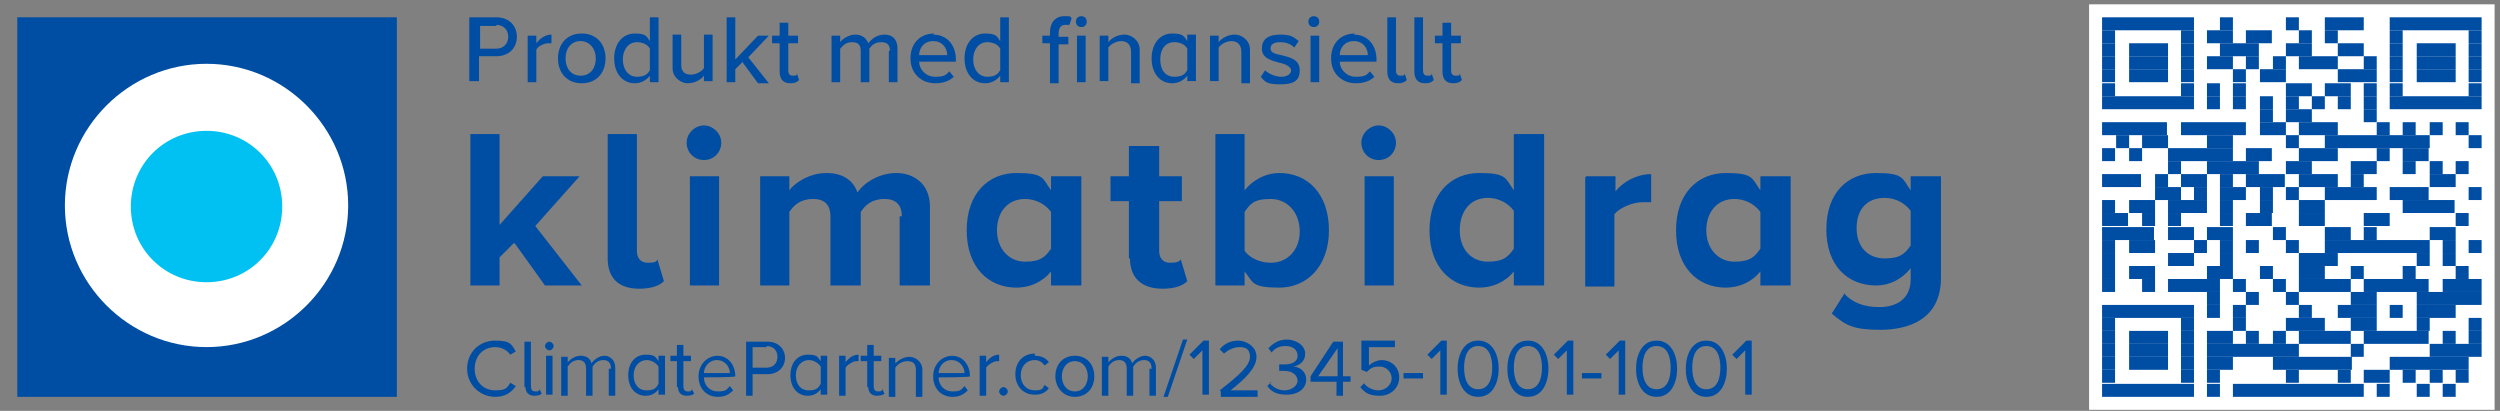 <?xml version="1.0" encoding="UTF-8"?>
<svg id="Ebene_1" data-name="Ebene 1" xmlns="http://www.w3.org/2000/svg" xmlns:xlink="http://www.w3.org/1999/xlink" version="1.1" viewBox="0 0 231.2 38">
  <rect x="0" y="0" width="231.2" height="38" fill="#808080" stroke="none"/>
  <defs>
    <style>
      .cls-1 {
        clip-path: url(#clippath);
      }

      .cls-2 {
        fill: none;
      }

      .cls-2, .cls-3, .cls-4, .cls-5 {
        stroke-width: 0px;
      }

      .cls-6 {
        clip-path: url(#clippath-1);
      }

      .cls-3 {
        fill: #00c1f1;
      }

      .cls-4 {
        fill: #fff;
      }

      .cls-5 {
        fill: #004da4;
      }
    </style>
    <clipPath id="clippath">
      <rect class="cls-2" x="192.9" width="38.3" height="38.3"/>
    </clipPath>
    <clipPath id="clippath-1">
      <rect class="cls-2" x="192.9" width="38.3" height="38.3"/>
    </clipPath>
  </defs>
  <g>
    <path class="cls-5" d="M43.4,1.6h2.5c1.2,0,1.9.8,1.9,1.8s-.7,1.8-1.9,1.8h-1.6v2.3h-.9V1.6ZM45.9,2.4h-1.5v2.1h1.5c.6,0,1.1-.4,1.1-1.1s-.5-1.1-1.1-1.1Z"/>
    <path class="cls-5" d="M48.8,3.3h.8v.7c.3-.4.8-.8,1.4-.8v.8c0,0-.2,0-.3,0-.4,0-1,.3-1.1.6v3h-.8V3.3Z"/>
    <path class="cls-5" d="M51.6,5.4c0-1.3.8-2.3,2.2-2.3s2.2,1,2.2,2.3-.8,2.3-2.2,2.3-2.2-1-2.2-2.3ZM55.1,5.4c0-.8-.5-1.6-1.4-1.6s-1.4.7-1.4,1.6.5,1.6,1.4,1.6,1.4-.7,1.4-1.6Z"/>
    <path class="cls-5" d="M60.1,7c-.3.4-.8.7-1.4.7-1.1,0-1.9-.9-1.9-2.3s.8-2.3,1.9-2.3,1.1.3,1.4.7V1.6h.8v6h-.8v-.6ZM60.1,4.5c-.2-.4-.7-.6-1.2-.6-.8,0-1.3.7-1.3,1.6s.5,1.6,1.3,1.6,1-.3,1.2-.6v-1.9Z"/>
    <path class="cls-5" d="M65.1,7c-.3.4-.9.7-1.5.7s-1.4-.5-1.4-1.4v-3.1h.8v2.8c0,.7.4.9.9.9s1-.3,1.2-.6v-3.1h.8v4.3h-.8v-.6Z"/>
    <path class="cls-5" d="M68.7,5.7l-.7.7v1.2h-.8V1.6h.8v3.9l2.1-2.2h1l-1.9,2,1.9,2.4h-1l-1.4-1.9Z"/>
    <path class="cls-5" d="M72.1,6.7v-2.7h-.7v-.7h.7v-1.2h.8v1.2h.9v.7h-.9v2.5c0,.3.1.5.4.5s.4,0,.4-.2l.2.6c-.2.2-.4.3-.8.3-.7,0-1-.4-1-1.1Z"/>
    <path class="cls-5" d="M82.3,4.7c0-.5-.2-.8-.8-.8s-.9.3-1.1.6v3.1h-.8v-2.9c0-.5-.2-.8-.8-.8s-.8.3-1.1.6v3.1h-.8V3.3h.8v.6c.2-.3.8-.7,1.4-.7s1,.3,1.2.8c.3-.4.8-.8,1.5-.8s1.2.4,1.2,1.3v3.1h-.8v-2.9Z"/>
    <path class="cls-5" d="M86.3,3.2c1.3,0,2.1,1,2.1,2.3v.2h-3.4c0,.7.6,1.4,1.5,1.4s1-.2,1.3-.5l.4.5c-.4.4-1,.6-1.7.6-1.3,0-2.3-.9-2.3-2.3s.9-2.3,2.2-2.3ZM84.9,5.1h2.7c0-.6-.4-1.3-1.3-1.3s-1.3.7-1.3,1.3Z"/>
    <path class="cls-5" d="M92.5,7c-.3.4-.8.7-1.4.7-1.1,0-1.9-.9-1.9-2.3s.8-2.3,1.9-2.3,1.1.3,1.4.7V1.6h.8v6h-.8v-.6ZM92.5,4.5c-.2-.4-.7-.6-1.2-.6-.8,0-1.3.7-1.3,1.6s.5,1.6,1.3,1.6,1-.3,1.2-.6v-1.9Z"/>
    <path class="cls-5" d="M97.1,4h-.7v-.7h.7v-.3c0-.9.5-1.5,1.3-1.5s.5,0,.7.2l-.2.6c0,0-.2,0-.4,0-.4,0-.6.3-.6.8v.3h.9v.7h-.9v3.6h-.8v-3.6ZM99.5,2c0-.3.2-.5.5-.5s.5.2.5.5-.2.5-.5.5-.5-.2-.5-.5ZM99.6,3.3h.8v4.3h-.8V3.3Z"/>
    <path class="cls-5" d="M104.6,4.8c0-.7-.4-1-.9-1s-1,.3-1.2.6v3.1h-.8V3.3h.8v.6c.3-.4.9-.7,1.5-.7s1.4.5,1.4,1.4v3.1h-.8v-2.8Z"/>
    <path class="cls-5" d="M109.8,7c-.3.4-.8.7-1.4.7-1.1,0-1.9-.9-1.9-2.3s.8-2.3,1.9-2.3,1.1.3,1.4.7v-.6h.8v4.3h-.8v-.6ZM109.8,4.5c-.2-.4-.7-.6-1.2-.6-.8,0-1.3.6-1.3,1.6s.5,1.6,1.3,1.6,1-.3,1.2-.6v-1.8Z"/>
    <path class="cls-5" d="M114.8,4.8c0-.7-.4-1-.9-1s-1,.3-1.2.6v3.1h-.8V3.3h.8v.6c.3-.4.9-.7,1.5-.7s1.4.5,1.4,1.4v3.1h-.8v-2.8Z"/>
    <path class="cls-5" d="M117,6.5c.3.3.9.6,1.5.6s.9-.3.9-.6-.5-.6-1.1-.7c-.7-.2-1.6-.4-1.6-1.3s.6-1.3,1.7-1.3,1.3.3,1.7.6l-.4.6c-.3-.3-.7-.5-1.3-.5s-.9.2-.9.6.5.5,1,.6c.8.2,1.7.4,1.7,1.4s-.6,1.3-1.8,1.3-1.4-.2-1.8-.7l.4-.6Z"/>
    <path class="cls-5" d="M121,2c0-.3.2-.5.5-.5s.5.2.5.5-.2.5-.5.5-.5-.2-.5-.5ZM121.2,3.3h.8v4.3h-.8V3.3Z"/>
    <path class="cls-5" d="M125.2,3.2c1.3,0,2.1,1,2.1,2.3v.2h-3.4c0,.7.6,1.4,1.5,1.4s1-.2,1.3-.5l.4.5c-.4.4-1,.6-1.7.6-1.3,0-2.3-.9-2.3-2.3s.9-2.3,2.2-2.3ZM123.8,5.1h2.7c0-.6-.4-1.3-1.3-1.3s-1.3.7-1.3,1.3Z"/>
    <path class="cls-5" d="M128.3,6.7V1.6h.8v4.9c0,.3.1.5.4.5s.4,0,.4-.2l.2.6c-.2.2-.4.3-.8.3-.7,0-1-.4-1-1.1Z"/>
    <path class="cls-5" d="M130.8,6.7V1.6h.8v4.9c0,.3.1.5.4.5s.4,0,.4-.2l.2.6c-.2.2-.4.3-.8.3-.7,0-1-.4-1-1.1Z"/>
    <path class="cls-5" d="M133.4,6.7v-2.7h-.7v-.7h.7v-1.2h.8v1.2h.9v.7h-.9v2.5c0,.3.1.5.4.5s.4,0,.4-.2l.2.6c-.2.2-.4.3-.8.3-.7,0-1-.4-1-1.1Z"/>
  </g>
  <g>
    <path class="cls-5" d="M43.2,34.1c0-1.5,1.1-2.6,2.6-2.6s1.5.4,1.9,1l-.5.3c-.3-.4-.8-.7-1.4-.7-1.1,0-1.9.8-1.9,2s.8,2,1.9,2,1.1-.3,1.4-.7l.5.3c-.4.6-1,1-1.9,1-1.4,0-2.6-1.1-2.6-2.6Z"/>
    <path class="cls-5" d="M48.5,35.8v-4.2h.6v4.1c0,.3.1.5.4.5s.3,0,.4-.2l.2.4c-.1.1-.3.2-.7.2-.5,0-.8-.3-.8-.8Z"/>
    <path class="cls-5" d="M50.4,32c0-.2.2-.4.4-.4s.4.2.4.4-.2.4-.4.4-.4-.2-.4-.4ZM50.5,32.9h.6v3.6h-.6v-3.6Z"/>
    <path class="cls-5" d="M56.5,34.1c0-.5-.2-.8-.7-.8s-.8.3-1,.6v2.7h-.6v-2.5c0-.5-.2-.8-.7-.8s-.8.3-1,.6v2.7h-.6v-3.6h.6v.5c.2-.2.6-.6,1.2-.6s.9.3,1,.7c.2-.3.7-.7,1.2-.7s1,.4,1,1.1v2.6h-.6v-2.5Z"/>
    <path class="cls-5" d="M60.9,36c-.3.4-.7.6-1.2.6-.9,0-1.6-.7-1.6-1.9s.7-1.9,1.6-1.9.9.2,1.2.6v-.5h.6v3.6h-.6v-.5ZM60.9,33.9c-.2-.3-.6-.6-1.1-.6-.7,0-1.2.6-1.2,1.4s.4,1.4,1.2,1.4.9-.3,1.1-.6v-1.6Z"/>
    <path class="cls-5" d="M62.6,35.8v-2.4h-.6v-.5h.6v-1h.6v1h.7v.5h-.7v2.3c0,.3.1.5.4.5s.3,0,.4-.2l.2.4c-.1.1-.3.2-.7.2-.5,0-.8-.3-.8-.8Z"/>
    <path class="cls-5" d="M66.3,32.9c1.1,0,1.7.9,1.7,1.9h0c0,.1-2.9.1-2.9.1,0,.7.5,1.3,1.3,1.3s.8-.2,1.1-.5l.3.4c-.4.4-.8.6-1.4.6-1.1,0-1.8-.8-1.8-1.9s.8-1.9,1.8-1.9ZM65.1,34.5h2.4c0-.5-.4-1.2-1.2-1.2s-1.2.7-1.2,1.2Z"/>
    <path class="cls-5" d="M69,31.6h2c1,0,1.6.7,1.6,1.5s-.6,1.5-1.6,1.5h-1.4v2h-.6v-5ZM70.9,32.1h-1.3v1.9h1.3c.6,0,1-.4,1-1s-.4-1-1-1Z"/>
    <path class="cls-5" d="M75.9,36c-.3.4-.7.6-1.2.6-.9,0-1.6-.7-1.6-1.9s.7-1.9,1.6-1.9.9.2,1.2.6v-.5h.6v3.6h-.6v-.5ZM75.9,33.9c-.2-.3-.6-.6-1.1-.6-.7,0-1.2.6-1.2,1.4s.4,1.4,1.2,1.4.9-.3,1.1-.6v-1.6Z"/>
    <path class="cls-5" d="M77.6,32.9h.6v.6c.3-.4.7-.7,1.2-.7v.6c0,0-.1,0-.2,0-.3,0-.8.3-1,.6v2.6h-.6v-3.6Z"/>
    <path class="cls-5" d="M80.2,35.8v-2.4h-.6v-.5h.6v-1h.6v1h.7v.5h-.7v2.3c0,.3.1.5.4.5s.3,0,.4-.2l.2.4c-.1.1-.3.2-.7.2-.5,0-.8-.3-.8-.8Z"/>
    <path class="cls-5" d="M84.7,34.2c0-.6-.3-.8-.8-.8s-.9.3-1.1.6v2.7h-.6v-3.6h.6v.5c.3-.3.8-.6,1.3-.6s1.2.4,1.2,1.2v2.5h-.6v-2.4Z"/>
    <path class="cls-5" d="M88,32.9c1.1,0,1.7.9,1.7,1.9h0c0,.1-2.9.1-2.9.1,0,.7.5,1.3,1.3,1.3s.8-.2,1.1-.5l.3.4c-.4.4-.8.6-1.4.6-1.1,0-1.8-.8-1.8-1.9s.8-1.9,1.8-1.9ZM86.8,34.5h2.4c0-.5-.4-1.2-1.2-1.2s-1.2.7-1.2,1.2Z"/>
    <path class="cls-5" d="M90.6,32.9h.6v.6c.3-.4.7-.7,1.2-.7v.6c0,0-.1,0-.2,0-.3,0-.8.3-1,.6v2.6h-.6v-3.6Z"/>
    <path class="cls-5" d="M92.8,35.8c.2,0,.4.2.4.4s-.2.4-.4.4-.4-.2-.4-.4.2-.4.4-.4Z"/>
    <path class="cls-5" d="M95.7,32.9c.7,0,1.1.3,1.3.6l-.4.3c-.2-.3-.5-.5-.9-.5-.8,0-1.3.6-1.3,1.4s.5,1.4,1.3,1.4.7-.2.9-.5l.4.3c-.3.4-.7.6-1.3.6-1.1,0-1.8-.8-1.8-1.9s.7-1.9,1.8-1.9Z"/>
    <path class="cls-5" d="M97.6,34.8c0-1.1.7-1.9,1.8-1.9s1.8.8,1.8,1.9-.7,1.9-1.8,1.9-1.8-.9-1.8-1.9ZM100.6,34.8c0-.7-.4-1.4-1.2-1.4s-1.2.7-1.2,1.4.4,1.4,1.2,1.4,1.2-.7,1.2-1.4Z"/>
    <path class="cls-5" d="M106.5,34.1c0-.5-.2-.8-.7-.8s-.8.3-1,.6v2.7h-.6v-2.5c0-.5-.2-.8-.7-.8s-.8.3-1,.6v2.7h-.6v-3.6h.6v.5c.2-.2.6-.6,1.2-.6s.9.3,1,.7c.2-.3.7-.7,1.2-.7s1,.4,1,1.1v2.6h-.6v-2.5Z"/>
    <path class="cls-5" d="M109.4,31.4h.4l-1.8,5.3h-.4l1.8-5.3Z"/>
    <path class="cls-5" d="M111.2,32.4l-.8.8-.4-.4,1.3-1.3h.5v5h-.6v-4.2Z"/>
    <path class="cls-5" d="M112.8,36.1c1.8-1.4,2.8-2.3,2.8-3.1s-.5-.9-1-.9-1.1.3-1.4.6l-.4-.4c.4-.5,1-.8,1.7-.8s1.7.5,1.7,1.5-1,2-2.4,3.1h2.5v.6h-3.4v-.5Z"/>
    <path class="cls-5" d="M117.4,35.4c.3.4.8.7,1.4.7s1.2-.4,1.2-.9-.5-.9-1.2-.9-.4,0-.5,0v-.6c0,0,.3,0,.5,0,.6,0,1.2-.2,1.2-.8s-.5-.9-1.1-.9-1,.2-1.3.6l-.3-.4c.4-.4.9-.8,1.7-.8s1.7.5,1.7,1.3-.6,1.1-1.1,1.2c.5,0,1.2.4,1.2,1.2s-.7,1.4-1.8,1.4-1.5-.4-1.8-.8l.4-.4Z"/>
    <path class="cls-5" d="M123.6,35.3h-2.4v-.5l2.1-3.2h.9v3.2h.7v.5h-.7v1.3h-.6v-1.3ZM121.9,34.8h1.8v-2.6l-1.8,2.6Z"/>
    <path class="cls-5" d="M126.1,35.4c.3.4.8.7,1.4.7s1.2-.5,1.2-1.1-.5-1.1-1.1-1.1-.8.1-1.2.5l-.5-.2v-2.7h3.1v.6h-2.4v1.7c.2-.2.7-.5,1.2-.5.8,0,1.6.6,1.6,1.6s-.8,1.7-1.8,1.7-1.4-.3-1.8-.8l.4-.4Z"/>
    <path class="cls-5" d="M129.8,34.5h1.8v.5h-1.8v-.5Z"/>
    <path class="cls-5" d="M133.2,32.4l-.8.8-.4-.4,1.3-1.3h.5v5h-.6v-4.2Z"/>
    <path class="cls-5" d="M136.7,31.5c1.4,0,1.9,1.4,1.9,2.6s-.5,2.6-1.9,2.6-1.9-1.4-1.9-2.6.5-2.6,1.9-2.6ZM136.7,32c-1,0-1.3,1-1.3,2s.3,2,1.3,2,1.3-1,1.3-2-.3-2-1.3-2Z"/>
    <path class="cls-5" d="M141.3,31.5c1.4,0,1.9,1.4,1.9,2.6s-.5,2.6-1.9,2.6-1.9-1.4-1.9-2.6.5-2.6,1.9-2.6ZM141.3,32c-1,0-1.3,1-1.3,2s.3,2,1.3,2,1.3-1,1.3-2-.3-2-1.3-2Z"/>
    <path class="cls-5" d="M144.9,32.4l-.8.8-.4-.4,1.3-1.3h.5v5h-.6v-4.2Z"/>
    <path class="cls-5" d="M146.3,34.5h1.8v.5h-1.8v-.5Z"/>
    <path class="cls-5" d="M149.7,32.4l-.8.8-.4-.4,1.3-1.3h.5v5h-.6v-4.2Z"/>
    <path class="cls-5" d="M153.2,31.5c1.4,0,1.9,1.4,1.9,2.6s-.5,2.6-1.9,2.6-1.9-1.4-1.9-2.6.5-2.6,1.9-2.6ZM153.2,32c-1,0-1.3,1-1.3,2s.3,2,1.3,2,1.3-1,1.3-2-.3-2-1.3-2Z"/>
    <path class="cls-5" d="M157.8,31.5c1.4,0,1.9,1.4,1.9,2.6s-.5,2.6-1.9,2.6-1.9-1.4-1.9-2.6.5-2.6,1.9-2.6ZM157.8,32c-1,0-1.3,1-1.3,2s.3,2,1.3,2,1.3-1,1.3-2-.3-2-1.3-2Z"/>
    <path class="cls-5" d="M161.4,32.4l-.8.8-.4-.4,1.3-1.3h.5v5h-.6v-4.2Z"/>
  </g>
  <g>
    <path class="cls-5" d="M47.5,22.5l-1.3,1.3v2.6h-2.7v-14h2.7v8.4l4-4.5h3.4l-4.1,4.6,4.3,5.5h-3.4l-2.8-3.9Z"/>
    <path class="cls-5" d="M56.2,23.9v-11.5h2.7v10.8c0,.6.3,1.1,1,1.1s.8-.1.9-.3l.6,2c-.4.4-1.1.7-2.3.7-1.9,0-2.9-1-2.9-2.8Z"/>
    <path class="cls-5" d="M63.5,13.2c0-.9.8-1.6,1.6-1.6s1.6.7,1.6,1.6-.7,1.6-1.6,1.6-1.6-.7-1.6-1.6ZM63.8,16.3h2.7v10.1h-2.7v-10.1Z"/>
    <path class="cls-5" d="M83.4,20c0-.9-.4-1.6-1.6-1.6s-1.8.6-2.2,1.2v6.8h-2.8v-6.4c0-.9-.4-1.6-1.6-1.6s-1.8.6-2.2,1.2v6.8h-2.7v-10.1h2.7v1.3c.4-.6,1.8-1.6,3.4-1.6s2.5.7,2.9,1.8c.6-.9,2-1.8,3.6-1.8s3.1,1,3.1,3.1v7.3h-2.8v-6.4Z"/>
    <path class="cls-5" d="M97.2,25.1c-.8,1-2,1.5-3.2,1.5-2.6,0-4.6-1.9-4.6-5.3s2-5.3,4.6-5.3,2.4.5,3.2,1.6v-1.3h2.8v10.1h-2.8v-1.3ZM97.2,19.6c-.5-.7-1.4-1.2-2.4-1.2-1.6,0-2.6,1.2-2.6,2.9s1.1,2.9,2.6,2.9,1.9-.5,2.4-1.2v-3.6Z"/>
    <path class="cls-5" d="M104.4,23.9v-5.3h-1.7v-2.3h1.7v-2.8h2.8v2.8h2.1v2.3h-2.1v4.6c0,.6.3,1.1,1,1.1s.8-.1,1-.3l.6,2c-.4.4-1.1.7-2.3.7-1.9,0-3-1-3-2.8Z"/>
    <path class="cls-5" d="M112.4,12.4h2.7v5.2c.8-1,2-1.6,3.2-1.6,2.7,0,4.6,2,4.6,5.3s-2,5.3-4.6,5.3-2.4-.5-3.2-1.5v1.3h-2.7v-14ZM117.5,24.3c1.6,0,2.7-1.2,2.7-2.9s-1.1-3-2.7-3-1.9.5-2.4,1.2v3.6c.5.7,1.5,1.1,2.4,1.1Z"/>
    <path class="cls-5" d="M125.9,13.2c0-.9.8-1.6,1.6-1.6s1.6.7,1.6,1.6-.7,1.6-1.6,1.6-1.6-.7-1.6-1.6ZM126.2,16.3h2.7v10.1h-2.7v-10.1Z"/>
    <path class="cls-5" d="M140,25.1c-.8,1-2,1.5-3.2,1.5-2.6,0-4.6-1.9-4.6-5.3s2-5.3,4.6-5.3,2.4.5,3.2,1.6v-5.2h2.8v14h-2.8v-1.3ZM140,19.5c-.5-.7-1.4-1.2-2.4-1.2-1.6,0-2.6,1.2-2.6,3s1.1,2.9,2.6,2.9,1.9-.5,2.4-1.2v-3.6Z"/>
    <path class="cls-5" d="M146.7,16.3h2.7v1.4c.7-.9,2-1.6,3.3-1.6v2.6c-.2,0-.5,0-.8,0-.9,0-2.1.5-2.6,1.1v6.7h-2.7v-10.1Z"/>
    <path class="cls-5" d="M162.8,25.1c-.8,1-2,1.5-3.2,1.5-2.6,0-4.6-1.9-4.6-5.3s2-5.3,4.6-5.3,2.4.5,3.2,1.6v-1.3h2.8v10.1h-2.8v-1.3ZM162.8,19.6c-.5-.7-1.4-1.2-2.4-1.2-1.6,0-2.6,1.2-2.6,2.9s1.1,2.9,2.6,2.9,1.9-.5,2.4-1.2v-3.6Z"/>
    <path class="cls-5" d="M170.5,27.1c.8.9,1.9,1.3,3.3,1.3s2.9-.6,2.9-2.6v-1c-.8,1-1.9,1.6-3.2,1.6-2.6,0-4.6-1.8-4.6-5.2s2-5.2,4.6-5.2,2.4.5,3.2,1.6v-1.3h2.8v9.4c0,3.9-3.1,4.8-5.6,4.8s-3.2-.4-4.5-1.5l1.2-1.9ZM176.7,19.5c-.5-.7-1.4-1.2-2.4-1.2-1.6,0-2.6,1-2.6,2.8s1.1,2.8,2.6,2.8,1.9-.5,2.4-1.2v-3.3Z"/>
  </g>
  <rect class="cls-5" x="1.6" y="1.6" width="35.1" height="35.1"/>
  <path class="cls-4" d="M19.1,5.9c7.2,0,13.1,5.9,13.1,13.1s-5.9,13.1-13.1,13.1c-7.2,0-13.1-5.9-13.1-13.1s5.9-13.1,13.1-13.1"/>
  <path class="cls-3" d="M19.1,12.1c-3.9,0-7,3.1-7,7s3.1,7,7,7,7-3.1,7-7-3.1-7-7-7Z"/>
  <g class="cls-1">
    <g class="cls-6">
      <rect class="cls-4" x="193.2" y=".4" width="37.5" height="37.5"/>
      <rect class="cls-5" x="194.4" y="1.6" width="8.5" height="1.2"/>
      <rect class="cls-5" x="205.3" y="1.6" width="1.2" height="1.2"/>
      <rect class="cls-5" x="211.4" y="1.6" width="1.2" height="1.2"/>
      <rect class="cls-5" x="215" y="1.6" width="3.6" height="1.2"/>
      <rect class="cls-5" x="221" y="1.6" width="8.5" height="1.2"/>
      <rect class="cls-5" x="194.4" y="2.8" width="1.2" height="1.2"/>
      <rect class="cls-5" x="201.7" y="2.8" width="1.2" height="1.2"/>
      <rect class="cls-5" x="204.1" y="2.8" width="2.4" height="1.2"/>
      <rect class="cls-5" x="207.7" y="2.8" width="2.4" height="1.2"/>
      <rect class="cls-5" x="212.6" y="2.8" width="1.2" height="1.2"/>
      <rect class="cls-5" x="215" y="2.8" width="1.2" height="1.2"/>
      <rect class="cls-5" x="221" y="2.8" width="1.2" height="1.2"/>
      <rect class="cls-5" x="228.3" y="2.8" width="1.2" height="1.2"/>
      <rect class="cls-5" x="194.4" y="4" width="1.2" height="1.2"/>
      <rect class="cls-5" x="196.9" y="4" width="3.6" height="1.2"/>
      <rect class="cls-5" x="201.7" y="4" width="1.2" height="1.2"/>
      <rect class="cls-5" x="205.3" y="4" width="3.6" height="1.2"/>
      <rect class="cls-5" x="211.4" y="4" width="2.4" height="1.2"/>
      <rect class="cls-5" x="216.2" y="4" width="2.4" height="1.2"/>
      <rect class="cls-5" x="221" y="4" width="1.2" height="1.2"/>
      <rect class="cls-5" x="223.5" y="4" width="3.6" height="1.2"/>
      <rect class="cls-5" x="228.3" y="4" width="1.2" height="1.2"/>
      <rect class="cls-5" x="194.4" y="5.2" width="1.2" height="1.2"/>
      <rect class="cls-5" x="196.9" y="5.2" width="3.6" height="1.2"/>
      <rect class="cls-5" x="201.7" y="5.2" width="1.2" height="1.2"/>
      <rect class="cls-5" x="204.1" y="5.2" width="2.4" height="1.2"/>
      <rect class="cls-5" x="207.7" y="5.2" width="1.2" height="1.2"/>
      <rect class="cls-5" x="210.2" y="5.2" width="1.2" height="1.2"/>
      <rect class="cls-5" x="212.6" y="5.2" width="3.6" height="1.2"/>
      <rect class="cls-5" x="218.6" y="5.2" width="1.2" height="1.2"/>
      <rect class="cls-5" x="221" y="5.2" width="1.2" height="1.2"/>
      <rect class="cls-5" x="223.5" y="5.2" width="3.6" height="1.2"/>
      <rect class="cls-5" x="228.3" y="5.2" width="1.2" height="1.2"/>
      <rect class="cls-5" x="194.4" y="6.4" width="1.2" height="1.2"/>
      <rect class="cls-5" x="196.9" y="6.4" width="3.6" height="1.2"/>
      <rect class="cls-5" x="201.7" y="6.4" width="1.2" height="1.2"/>
      <rect class="cls-5" x="206.5" y="6.4" width="1.2" height="1.2"/>
      <rect class="cls-5" x="209" y="6.4" width="2.4" height="1.2"/>
      <rect class="cls-5" x="216.2" y="6.4" width="3.6" height="1.2"/>
      <rect class="cls-5" x="221" y="6.4" width="1.2" height="1.2"/>
      <rect class="cls-5" x="223.5" y="6.4" width="3.6" height="1.2"/>
      <rect class="cls-5" x="228.3" y="6.4" width="1.2" height="1.2"/>
      <rect class="cls-5" x="194.4" y="7.7" width="1.2" height="1.2"/>
      <rect class="cls-5" x="201.7" y="7.7" width="1.2" height="1.2"/>
      <rect class="cls-5" x="204.1" y="7.7" width="1.2" height="1.2"/>
      <rect class="cls-5" x="206.5" y="7.7" width="1.2" height="1.2"/>
      <rect class="cls-5" x="211.4" y="7.7" width="2.4" height="1.2"/>
      <rect class="cls-5" x="215" y="7.7" width="2.4" height="1.2"/>
      <rect class="cls-5" x="218.6" y="7.7" width="1.2" height="1.2"/>
      <rect class="cls-5" x="221" y="7.7" width="1.2" height="1.2"/>
      <rect class="cls-5" x="228.3" y="7.7" width="1.2" height="1.2"/>
      <rect class="cls-5" x="194.4" y="8.9" width="8.5" height="1.2"/>
      <rect class="cls-5" x="204.1" y="8.9" width="1.2" height="1.2"/>
      <rect class="cls-5" x="206.5" y="8.9" width="1.2" height="1.2"/>
      <rect class="cls-5" x="209" y="8.9" width="1.2" height="1.2"/>
      <rect class="cls-5" x="211.4" y="8.9" width="1.2" height="1.2"/>
      <rect class="cls-5" x="213.8" y="8.9" width="1.2" height="1.2"/>
      <rect class="cls-5" x="216.2" y="8.9" width="1.2" height="1.2"/>
      <rect class="cls-5" x="218.6" y="8.9" width="1.2" height="1.2"/>
      <rect class="cls-5" x="221" y="8.9" width="8.5" height="1.2"/>
      <rect class="cls-5" x="209" y="10.1" width="1.2" height="1.2"/>
      <rect class="cls-5" x="211.4" y="10.1" width="2.4" height="1.2"/>
      <rect class="cls-5" x="218.6" y="10.1" width="1.2" height="1.2"/>
      <rect class="cls-5" x="194.4" y="11.3" width="6" height="1.2"/>
      <rect class="cls-5" x="201.7" y="11.3" width="6" height="1.2"/>
      <rect class="cls-5" x="209" y="11.3" width="2.4" height="1.2"/>
      <rect class="cls-5" x="212.6" y="11.3" width="3.6" height="1.2"/>
      <rect class="cls-5" x="219.8" y="11.3" width="1.2" height="1.2"/>
      <rect class="cls-5" x="222.2" y="11.3" width="1.2" height="1.2"/>
      <rect class="cls-5" x="224.7" y="11.3" width="1.2" height="1.2"/>
      <rect class="cls-5" x="227.1" y="11.3" width="1.2" height="1.2"/>
      <rect class="cls-5" x="195.7" y="12.5" width="1.2" height="1.2"/>
      <rect class="cls-5" x="198.1" y="12.5" width="2.4" height="1.2"/>
      <rect class="cls-5" x="204.1" y="12.5" width="2.4" height="1.2"/>
      <rect class="cls-5" x="211.4" y="12.5" width="1.2" height="1.2"/>
      <rect class="cls-5" x="215" y="12.5" width="9.7" height="1.2"/>
      <rect class="cls-5" x="228.3" y="12.5" width="1.2" height="1.2"/>
      <rect class="cls-5" x="194.4" y="13.7" width="1.2" height="1.2"/>
      <rect class="cls-5" x="196.9" y="13.7" width="1.2" height="1.2"/>
      <rect class="cls-5" x="200.5" y="13.7" width="6" height="1.2"/>
      <rect class="cls-5" x="207.7" y="13.7" width="2.4" height="1.2"/>
      <rect class="cls-5" x="212.6" y="13.7" width="3.6" height="1.2"/>
      <rect class="cls-5" x="219.8" y="13.7" width="1.2" height="1.2"/>
      <rect class="cls-5" x="222.2" y="13.7" width="2.4" height="1.2"/>
      <rect class="cls-5" x="200.5" y="14.9" width="1.2" height="1.2"/>
      <rect class="cls-5" x="204.1" y="14.9" width="4.8" height="1.2"/>
      <rect class="cls-5" x="211.4" y="14.9" width="2.4" height="1.2"/>
      <rect class="cls-5" x="217.4" y="14.9" width="2.4" height="1.2"/>
      <rect class="cls-5" x="222.2" y="14.9" width="1.2" height="1.2"/>
      <rect class="cls-5" x="224.7" y="14.9" width="1.2" height="1.2"/>
      <rect class="cls-5" x="227.1" y="14.9" width="1.2" height="1.2"/>
      <rect class="cls-5" x="194.4" y="16.1" width="3.6" height="1.2"/>
      <rect class="cls-5" x="199.3" y="16.1" width="1.2" height="1.2"/>
      <rect class="cls-5" x="201.7" y="16.1" width="2.4" height="1.2"/>
      <rect class="cls-5" x="205.3" y="16.1" width="1.2" height="1.2"/>
      <rect class="cls-5" x="207.7" y="16.1" width="3.6" height="1.2"/>
      <rect class="cls-5" x="212.6" y="16.1" width="3.6" height="1.2"/>
      <rect class="cls-5" x="217.4" y="16.1" width="1.2" height="1.2"/>
      <rect class="cls-5" x="224.7" y="16.1" width="2.4" height="1.2"/>
      <rect class="cls-5" x="199.3" y="17.3" width="2.4" height="1.2"/>
      <rect class="cls-5" x="202.9" y="17.3" width="1.2" height="1.2"/>
      <rect class="cls-5" x="205.3" y="17.3" width="2.4" height="1.2"/>
      <rect class="cls-5" x="209" y="17.3" width="1.2" height="1.2"/>
      <rect class="cls-5" x="211.4" y="17.3" width="1.2" height="1.2"/>
      <rect class="cls-5" x="215" y="17.3" width="4.8" height="1.2"/>
      <rect class="cls-5" x="221" y="17.3" width="3.6" height="1.2"/>
      <rect class="cls-5" x="228.3" y="17.3" width="1.2" height="1.2"/>
      <rect class="cls-5" x="194.4" y="18.5" width="1.2" height="1.2"/>
      <rect class="cls-5" x="196.9" y="18.5" width="2.4" height="1.2"/>
      <rect class="cls-5" x="200.5" y="18.5" width="3.6" height="1.2"/>
      <rect class="cls-5" x="205.3" y="18.5" width="1.2" height="1.2"/>
      <rect class="cls-5" x="209" y="18.5" width="1.2" height="1.2"/>
      <rect class="cls-5" x="212.6" y="18.5" width="2.4" height="1.2"/>
      <rect class="cls-5" x="222.2" y="18.5" width="4.8" height="1.2"/>
      <rect class="cls-5" x="194.4" y="19.7" width="2.4" height="1.2"/>
      <rect class="cls-5" x="198.1" y="19.7" width="1.2" height="1.2"/>
      <rect class="cls-5" x="200.5" y="19.7" width="1.2" height="1.2"/>
      <rect class="cls-5" x="205.3" y="19.7" width="1.2" height="1.2"/>
      <rect class="cls-5" x="207.7" y="19.7" width="2.4" height="1.2"/>
      <rect class="cls-5" x="212.6" y="19.7" width="2.4" height="1.2"/>
      <rect class="cls-5" x="218.6" y="19.7" width="2.4" height="1.2"/>
      <rect class="cls-5" x="227.1" y="19.7" width="1.2" height="1.2"/>
      <rect class="cls-5" x="194.4" y="21" width="4.8" height="1.2"/>
      <rect class="cls-5" x="200.5" y="21" width="2.4" height="1.2"/>
      <rect class="cls-5" x="204.1" y="21" width="2.4" height="1.2"/>
      <rect class="cls-5" x="210.2" y="21" width="1.2" height="1.2"/>
      <rect class="cls-5" x="215" y="21" width="2.4" height="1.2"/>
      <rect class="cls-5" x="218.6" y="21" width="1.2" height="1.2"/>
      <rect class="cls-5" x="224.7" y="21" width="2.4" height="1.2"/>
      <rect class="cls-5" x="194.4" y="22.2" width="1.2" height="1.2"/>
      <rect class="cls-5" x="196.9" y="22.2" width="2.4" height="1.2"/>
      <rect class="cls-5" x="202.9" y="22.2" width="1.2" height="1.2"/>
      <rect class="cls-5" x="205.3" y="22.2" width="1.2" height="1.2"/>
      <rect class="cls-5" x="207.7" y="22.2" width="1.2" height="1.2"/>
      <rect class="cls-5" x="211.4" y="22.2" width="1.2" height="1.2"/>
      <rect class="cls-5" x="215" y="22.2" width="9.7" height="1.2"/>
      <rect class="cls-5" x="225.9" y="22.2" width="1.2" height="1.2"/>
      <rect class="cls-5" x="228.3" y="22.2" width="1.2" height="1.2"/>
      <rect class="cls-5" x="194.4" y="23.4" width="1.2" height="1.2"/>
      <rect class="cls-5" x="200.5" y="23.4" width="2.4" height="1.2"/>
      <rect class="cls-5" x="205.3" y="23.4" width="1.2" height="1.2"/>
      <rect class="cls-5" x="212.6" y="23.4" width="3.6" height="1.2"/>
      <rect class="cls-5" x="223.5" y="23.4" width="1.2" height="1.2"/>
      <rect class="cls-5" x="225.9" y="23.4" width="1.2" height="1.2"/>
      <rect class="cls-5" x="194.4" y="24.6" width="1.2" height="1.2"/>
      <rect class="cls-5" x="196.9" y="24.6" width="2.4" height="1.2"/>
      <rect class="cls-5" x="204.1" y="24.6" width="2.4" height="1.2"/>
      <rect class="cls-5" x="209" y="24.6" width="1.2" height="1.2"/>
      <rect class="cls-5" x="212.6" y="24.6" width="2.4" height="1.2"/>
      <rect class="cls-5" x="217.4" y="24.6" width="1.2" height="1.2"/>
      <rect class="cls-5" x="222.2" y="24.6" width="1.2" height="1.2"/>
      <rect class="cls-5" x="227.1" y="24.6" width="1.2" height="1.2"/>
      <rect class="cls-5" x="194.4" y="25.8" width="1.2" height="1.2"/>
      <rect class="cls-5" x="198.1" y="25.8" width="1.2" height="1.2"/>
      <rect class="cls-5" x="200.5" y="25.8" width="4.8" height="1.2"/>
      <rect class="cls-5" x="206.5" y="25.8" width="1.2" height="1.2"/>
      <rect class="cls-5" x="210.2" y="25.8" width="1.2" height="1.2"/>
      <rect class="cls-5" x="212.6" y="25.8" width="4.8" height="1.2"/>
      <rect class="cls-5" x="218.6" y="25.8" width="6" height="1.2"/>
      <rect class="cls-5" x="225.9" y="25.8" width="3.6" height="1.2"/>
      <rect class="cls-5" x="204.1" y="27" width="1.2" height="1.2"/>
      <rect class="cls-5" x="207.7" y="27" width="1.2" height="1.2"/>
      <rect class="cls-5" x="211.4" y="27" width="1.2" height="1.2"/>
      <rect class="cls-5" x="217.4" y="27" width="2.4" height="1.2"/>
      <rect class="cls-5" x="223.5" y="27" width="6" height="1.2"/>
      <rect class="cls-5" x="194.4" y="28.2" width="8.5" height="1.2"/>
      <rect class="cls-5" x="204.1" y="28.2" width="1.2" height="1.2"/>
      <rect class="cls-5" x="206.5" y="28.2" width="1.2" height="1.2"/>
      <rect class="cls-5" x="212.6" y="28.2" width="1.2" height="1.2"/>
      <rect class="cls-5" x="216.2" y="28.2" width="3.6" height="1.2"/>
      <rect class="cls-5" x="221" y="28.2" width="1.2" height="1.2"/>
      <rect class="cls-5" x="223.5" y="28.2" width="3.6" height="1.2"/>
      <rect class="cls-5" x="194.4" y="29.4" width="1.2" height="1.2"/>
      <rect class="cls-5" x="201.7" y="29.4" width="1.2" height="1.2"/>
      <rect class="cls-5" x="206.5" y="29.4" width="1.2" height="1.2"/>
      <rect class="cls-5" x="211.4" y="29.4" width="3.6" height="1.2"/>
      <rect class="cls-5" x="217.4" y="29.4" width="2.4" height="1.2"/>
      <rect class="cls-5" x="223.5" y="29.4" width="1.2" height="1.2"/>
      <rect class="cls-5" x="228.3" y="29.4" width="1.2" height="1.2"/>
      <rect class="cls-5" x="194.4" y="30.6" width="1.2" height="1.2"/>
      <rect class="cls-5" x="196.9" y="30.6" width="3.6" height="1.2"/>
      <rect class="cls-5" x="201.7" y="30.6" width="1.2" height="1.2"/>
      <rect class="cls-5" x="204.1" y="30.6" width="2.4" height="1.2"/>
      <rect class="cls-5" x="207.7" y="30.6" width="1.2" height="1.2"/>
      <rect class="cls-5" x="210.2" y="30.6" width="1.2" height="1.2"/>
      <rect class="cls-5" x="212.6" y="30.6" width="4.8" height="1.2"/>
      <rect class="cls-5" x="218.6" y="30.6" width="6" height="1.2"/>
      <rect class="cls-5" x="225.9" y="30.6" width="1.2" height="1.2"/>
      <rect class="cls-5" x="228.3" y="30.6" width="1.2" height="1.2"/>
      <rect class="cls-5" x="194.4" y="31.8" width="1.2" height="1.2"/>
      <rect class="cls-5" x="196.9" y="31.8" width="3.6" height="1.2"/>
      <rect class="cls-5" x="201.7" y="31.8" width="1.2" height="1.2"/>
      <rect class="cls-5" x="204.1" y="31.8" width="8.5" height="1.2"/>
      <rect class="cls-5" x="217.4" y="31.8" width="1.2" height="1.2"/>
      <rect class="cls-5" x="224.7" y="31.8" width="4.8" height="1.2"/>
      <rect class="cls-5" x="194.4" y="33" width="1.2" height="1.2"/>
      <rect class="cls-5" x="196.9" y="33" width="3.6" height="1.2"/>
      <rect class="cls-5" x="201.7" y="33" width="1.2" height="1.2"/>
      <rect class="cls-5" x="204.1" y="33" width="2.4" height="1.2"/>
      <rect class="cls-5" x="210.2" y="33" width="7.3" height="1.2"/>
      <rect class="cls-5" x="221" y="33" width="7.3" height="1.2"/>
      <rect class="cls-5" x="194.4" y="34.2" width="1.2" height="1.2"/>
      <rect class="cls-5" x="201.7" y="34.2" width="1.2" height="1.2"/>
      <rect class="cls-5" x="204.1" y="34.2" width="1.2" height="1.2"/>
      <rect class="cls-5" x="211.4" y="34.2" width="1.2" height="1.2"/>
      <rect class="cls-5" x="216.2" y="34.2" width="1.2" height="1.2"/>
      <rect class="cls-5" x="218.6" y="34.2" width="2.4" height="1.2"/>
      <rect class="cls-5" x="222.2" y="34.2" width="1.2" height="1.2"/>
      <rect class="cls-5" x="224.7" y="34.2" width="1.2" height="1.2"/>
      <rect class="cls-5" x="227.1" y="34.2" width="1.2" height="1.2"/>
      <rect class="cls-5" x="194.4" y="35.5" width="8.5" height="1.2"/>
      <rect class="cls-5" x="204.1" y="35.5" width="1.2" height="1.2"/>
      <rect class="cls-5" x="206.5" y="35.5" width="12.1" height="1.2"/>
      <rect class="cls-5" x="219.8" y="35.5" width="1.2" height="1.2"/>
      <rect class="cls-5" x="223.5" y="35.5" width="1.2" height="1.2"/>
      <rect class="cls-5" x="225.9" y="35.5" width="1.2" height="1.2"/>
    </g>
  </g>
</svg>